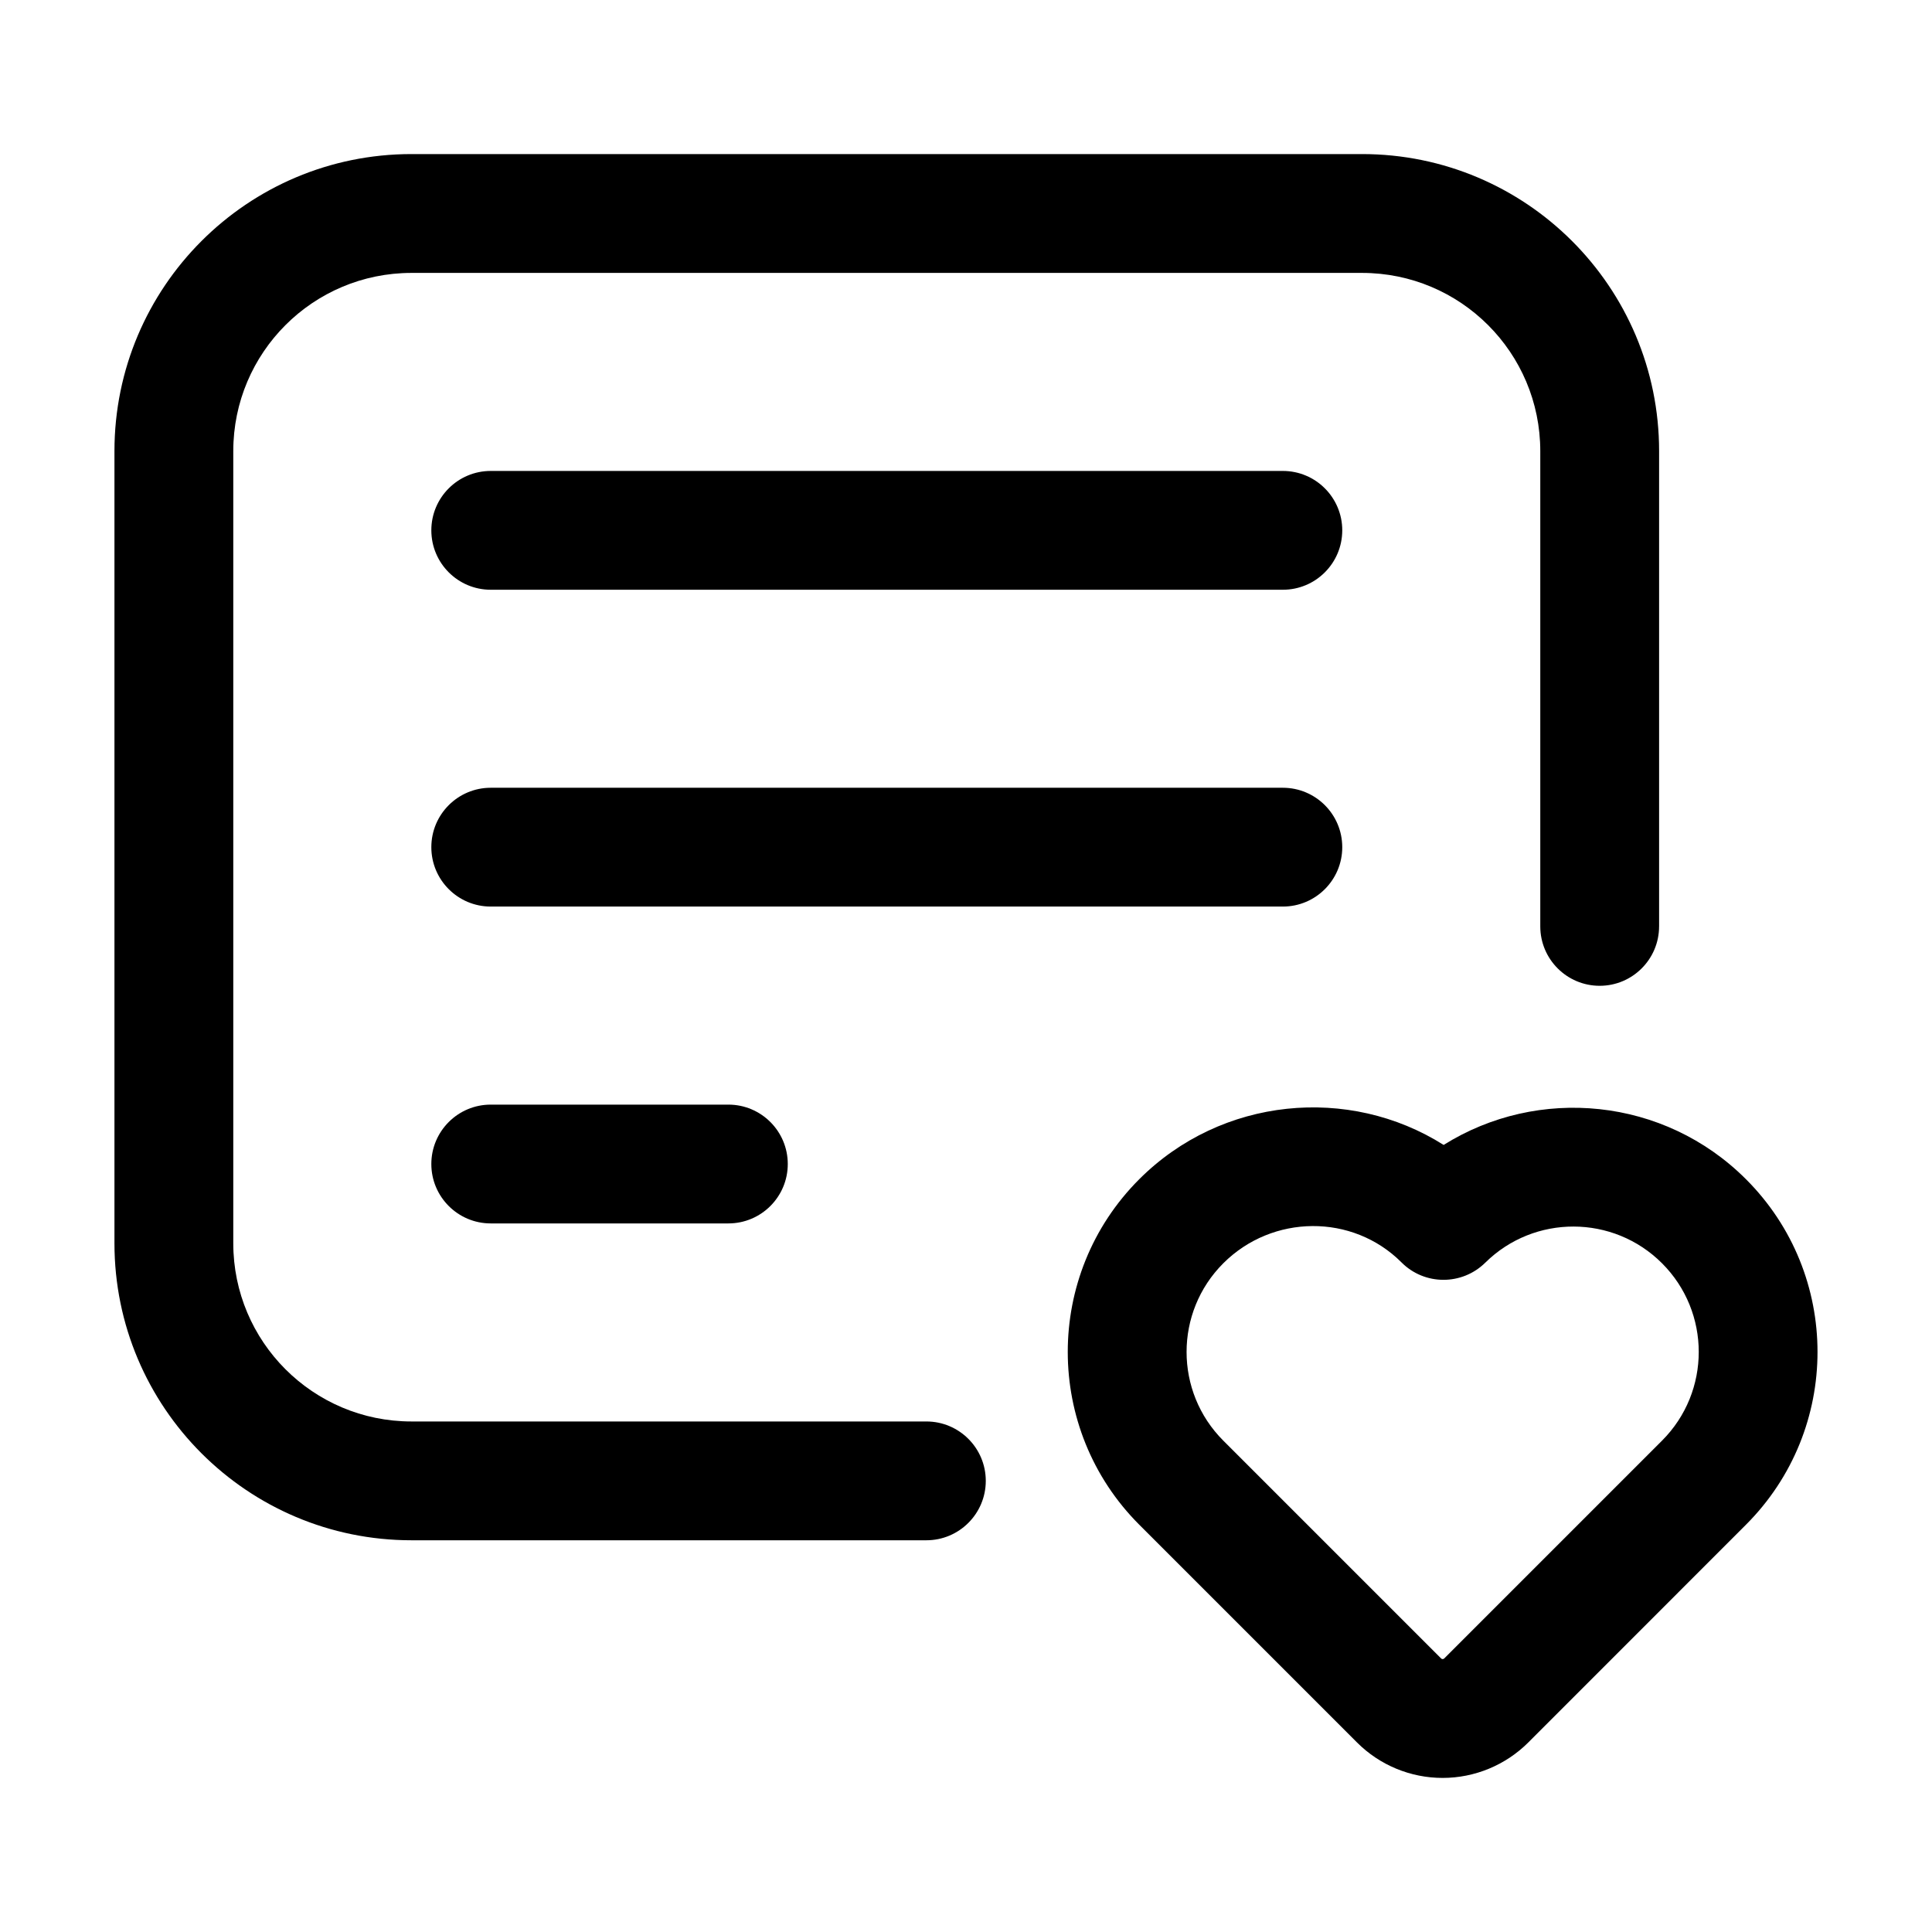 <?xml version="1.0" encoding="UTF-8"?>
<!-- Uploaded to: SVG Repo, www.svgrepo.com, Generator: SVG Repo Mixer Tools -->
<svg fill="#000000" width="800px" height="800px" version="1.1" viewBox="144 144 512 512" xmlns="http://www.w3.org/2000/svg">
 <g fill-rule="evenodd">
  <path d="m583.68 389.5v-125.95c0-43.473-35.246-78.719-78.719-78.719h-251.91c-43.473 0-78.719 35.246-78.719 78.719v209.92c0 43.473 35.246 78.719 78.719 78.719h136.45c8.691 0 15.742-7.055 15.742-15.742 0-8.691-7.055-15.742-15.742-15.742h-136.45c-26.094 0-47.23-21.141-47.23-47.23v-209.92c0-26.094 21.141-47.23 47.23-47.23h251.91c26.094 0 47.23 21.141 47.23 47.23v125.95c0 8.691 7.055 15.742 15.742 15.742 8.691 0 15.742-7.055 15.742-15.742z"/>
  <path d="m526.58 447.42c-25.066-15.848-58.863-12.723-80.672 9.09-25.254 25.254-25.254 66.273 0 91.547 0 0 38.016 38.016 57.727 57.727 6.004 6.004 14.168 9.383 22.672 9.383 8.5 0 16.668-3.379 22.691-9.383 19.691-19.711 57.707-57.727 57.707-57.727 25.273-25.273 25.273-66.293 0-91.547-21.727-21.727-55.125-24.77-80.125-9.09zm-11.168 31.133c6.109 6.129 16.016 6.152 22.188 0.082 12.973-12.824 33.922-12.785 46.855 0.148 12.973 12.973 12.973 34.027 0 47l-57.727 57.727c-0.105 0.105-0.25 0.168-0.418 0.168-0.148 0-0.293-0.062-0.398-0.168l-57.727-57.727c-12.973-12.973-12.973-34.027 0-47 12.992-12.992 34.238-13.227 47.23-0.23z"/>
  <path d="m274.05 300.29h209.92c8.691 0 15.742-7.055 15.742-15.742 0-8.691-7.055-15.742-15.742-15.742h-209.92c-8.691 0-15.742 7.055-15.742 15.742 0 8.691 7.055 15.742 15.742 15.742z"/>
  <path d="m274.05 384.25h209.92c8.691 0 15.742-7.055 15.742-15.742 0-8.691-7.055-15.742-15.742-15.742h-209.92c-8.691 0-15.742 7.055-15.742 15.742 0 8.691 7.055 15.742 15.742 15.742z"/>
  <path d="m274.05 468.22h62.977c8.691 0 15.742-7.055 15.742-15.742 0-8.691-7.055-15.742-15.742-15.742h-62.977c-8.691 0-15.742 7.055-15.742 15.742 0 8.691 7.055 15.742 15.742 15.742z"/>
 </g>
</svg>